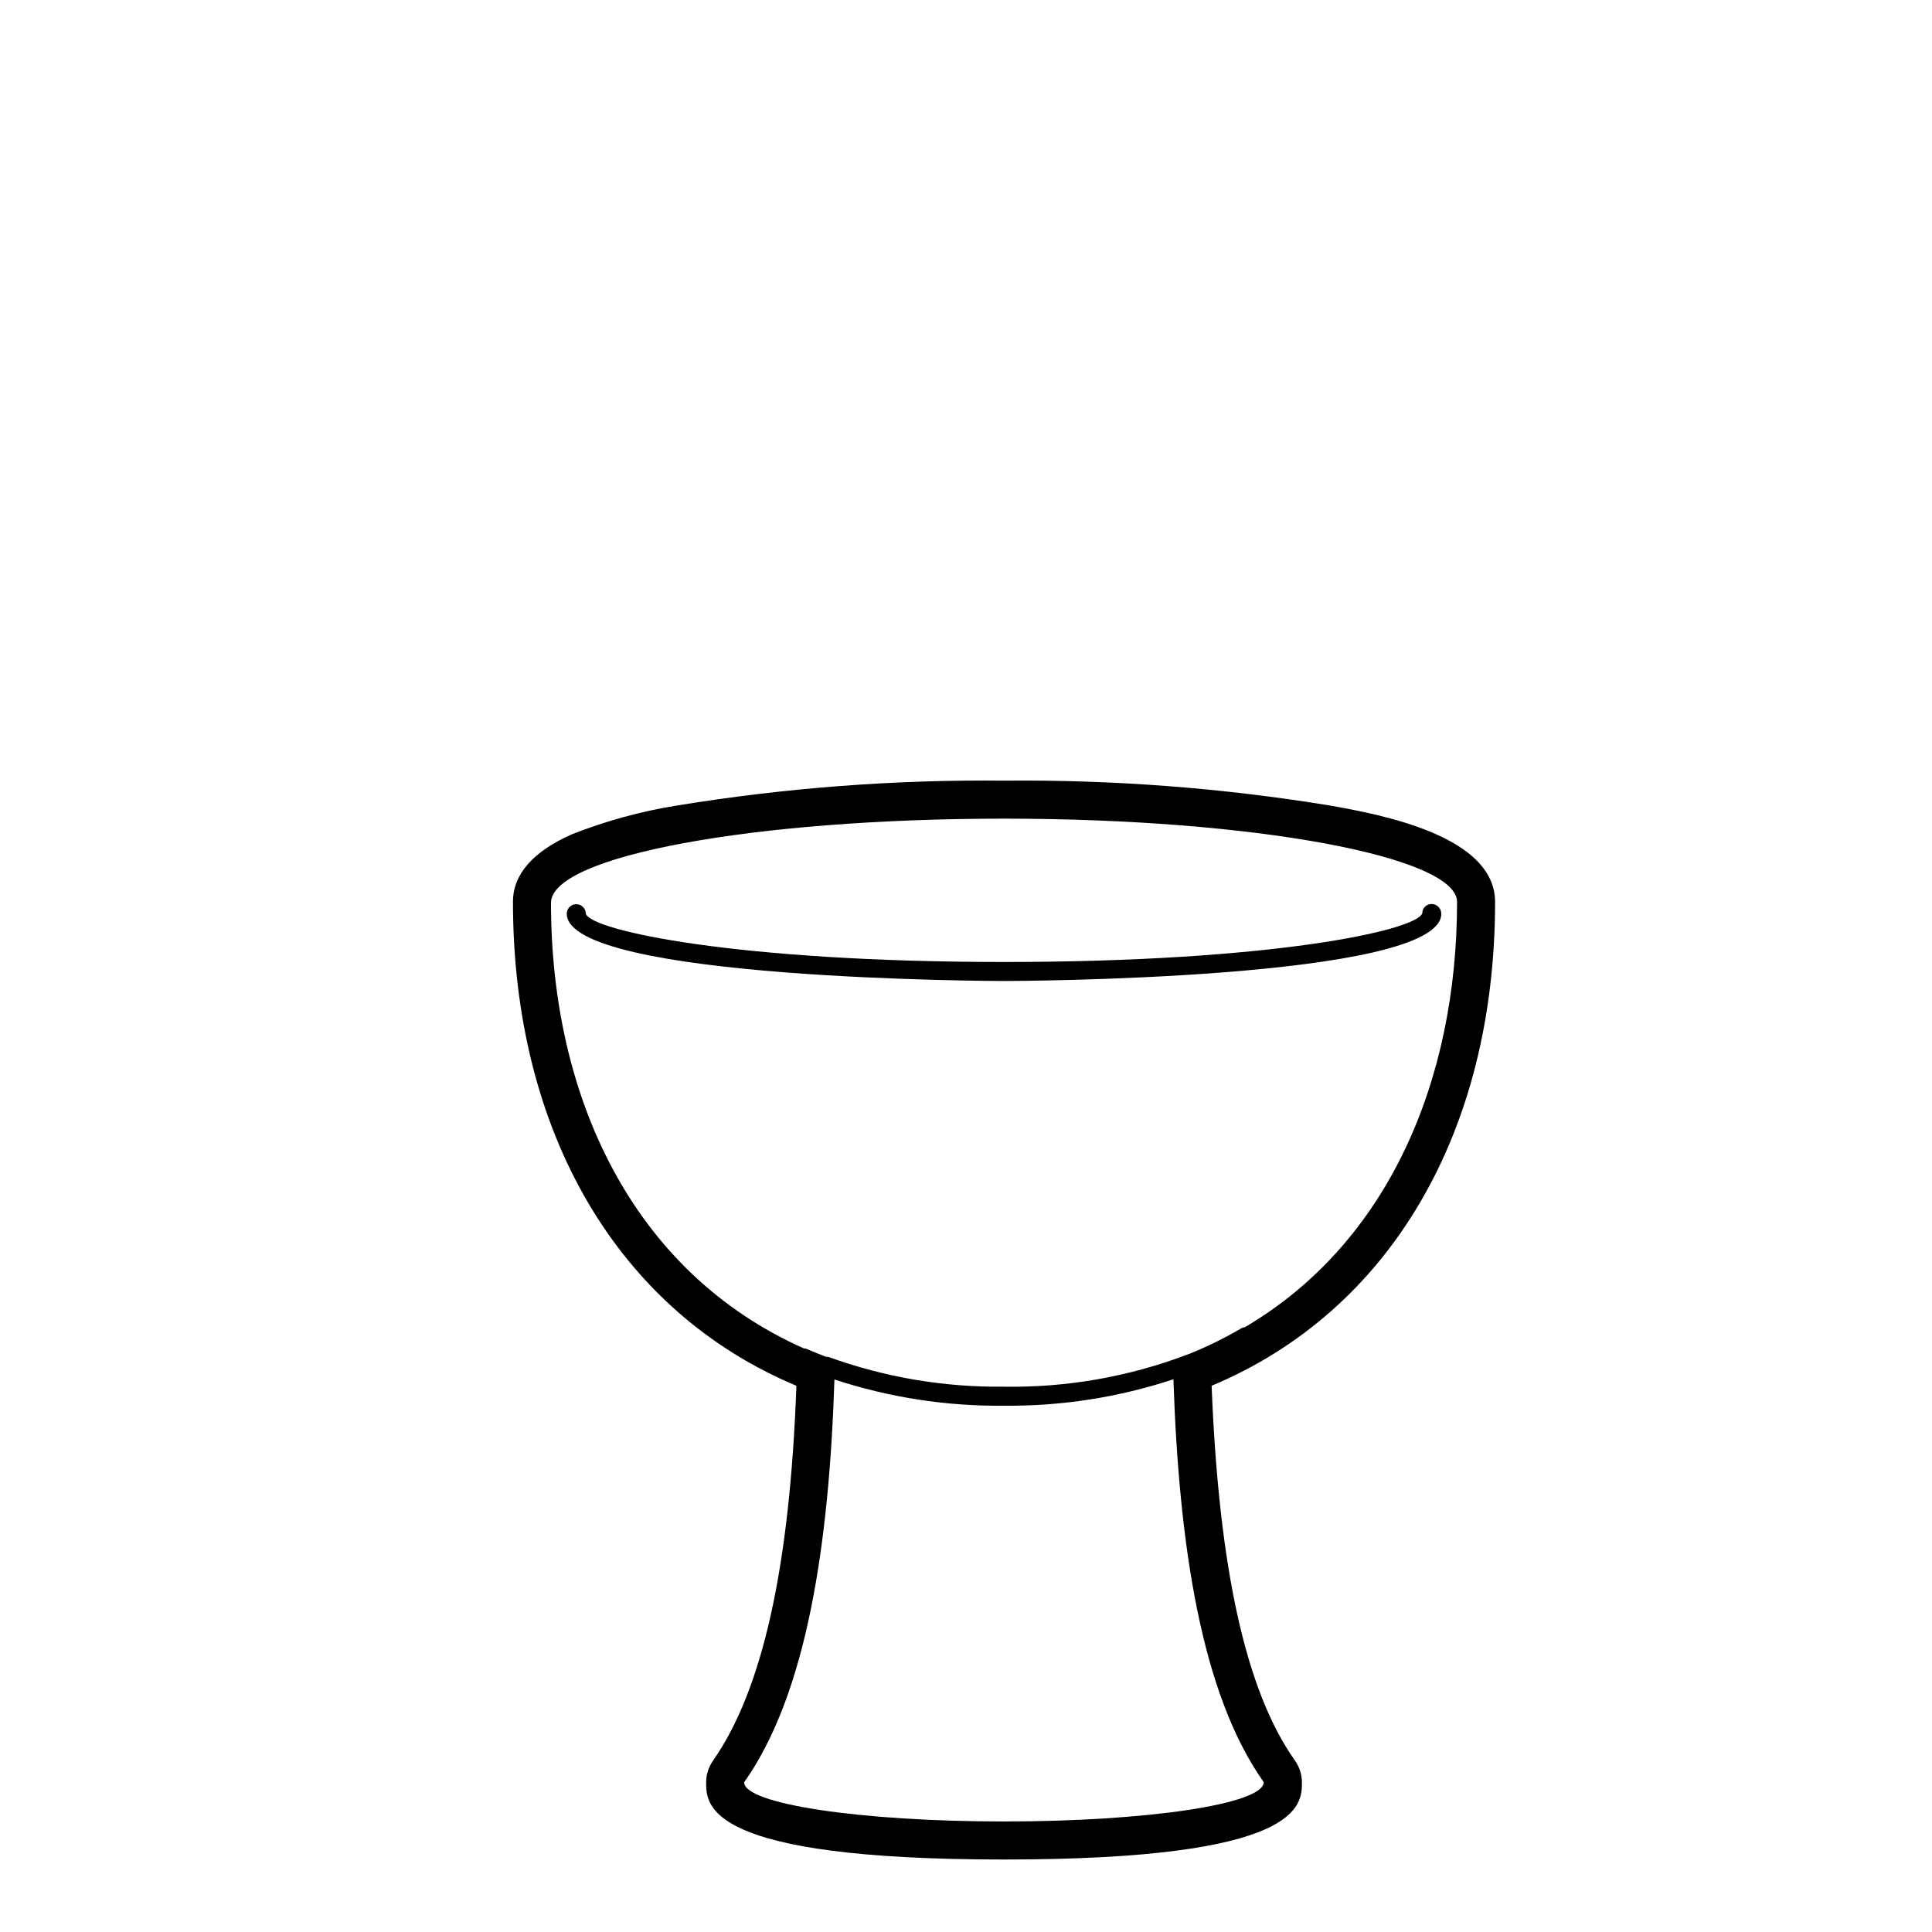 <?xml version="1.0" encoding="UTF-8"?>
<!-- Uploaded to: SVG Repo, www.svgrepo.com, Generator: SVG Repo Mixer Tools -->
<svg fill="#000000" width="800px" height="800px" version="1.1" viewBox="144 144 512 512" xmlns="http://www.w3.org/2000/svg">
 <g>
  <path d="m355.06 511.24c-1.762 48.316-9.02 80.609-22.066 99.301-1.203 1.695-1.855 3.719-1.863 5.797 0 6.144 0 20.453 78.945 20.453 78.945 0 78.945-14.359 78.945-20.453h0.004c-0.012-2.078-0.664-4.102-1.867-5.797-13.047-18.438-20.152-50.984-22.066-99.301 47.207-19.75 75.117-67.109 75.117-128.22 0-17.531-30.23-23.125-43.43-25.492h0.004c-28.656-4.707-57.668-6.93-86.707-6.648-29.039-0.301-58.047 1.91-86.707 6.598-9.551 1.531-18.91 4.102-27.91 7.66-10.078 4.484-15.516 10.48-15.516 17.836 0 61.16 27.91 108.52 75.117 128.27zm55.016-150.29c66.301 0 120.06 10.078 120.06 22.066 0 47.207-18.188 90.332-56.227 112.7-0.336 0.035-0.66 0.137-0.957 0.301-4.285 2.516-8.746 4.723-13.352 6.602l-1.211 0.453h0.004c-15.43 5.828-31.824 8.684-48.316 8.414-15.883 0.188-31.672-2.488-46.602-7.91h-0.555c-1.863-0.707-3.68-1.461-5.441-2.215h-0.402c-45.344-20.152-67.059-66.504-67.059-118.09 0-12.445 53.758-22.32 120.06-22.32zm0 265.76c-38.039 0-68.871-4.637-68.871-10.379 16.625-23.527 22.52-63.129 23.93-106.76l0.004 0.004c14.496 4.769 29.68 7.117 44.938 6.953 15.246 0.148 30.414-2.219 44.891-7.004 1.461 43.68 7.305 83.281 23.93 106.76 0.051 5.793-30.781 10.426-68.82 10.426z"/>
  <path d="m525.95 386.14c0-1.402-1.117-2.543-2.516-2.57-0.664-0.012-1.305 0.242-1.781 0.707-0.473 0.461-0.738 1.098-0.738 1.762-1.715 4.637-40.305 12.898-110.84 12.898-70.535 0-109.38-8.262-110.84-12.797h0.004c0-1.391-1.129-2.519-2.519-2.519s-2.519 1.129-2.519 2.519c0 17.633 114.92 17.836 115.88 17.836s115.88-0.203 115.88-17.836z"/>
 </g>
</svg>